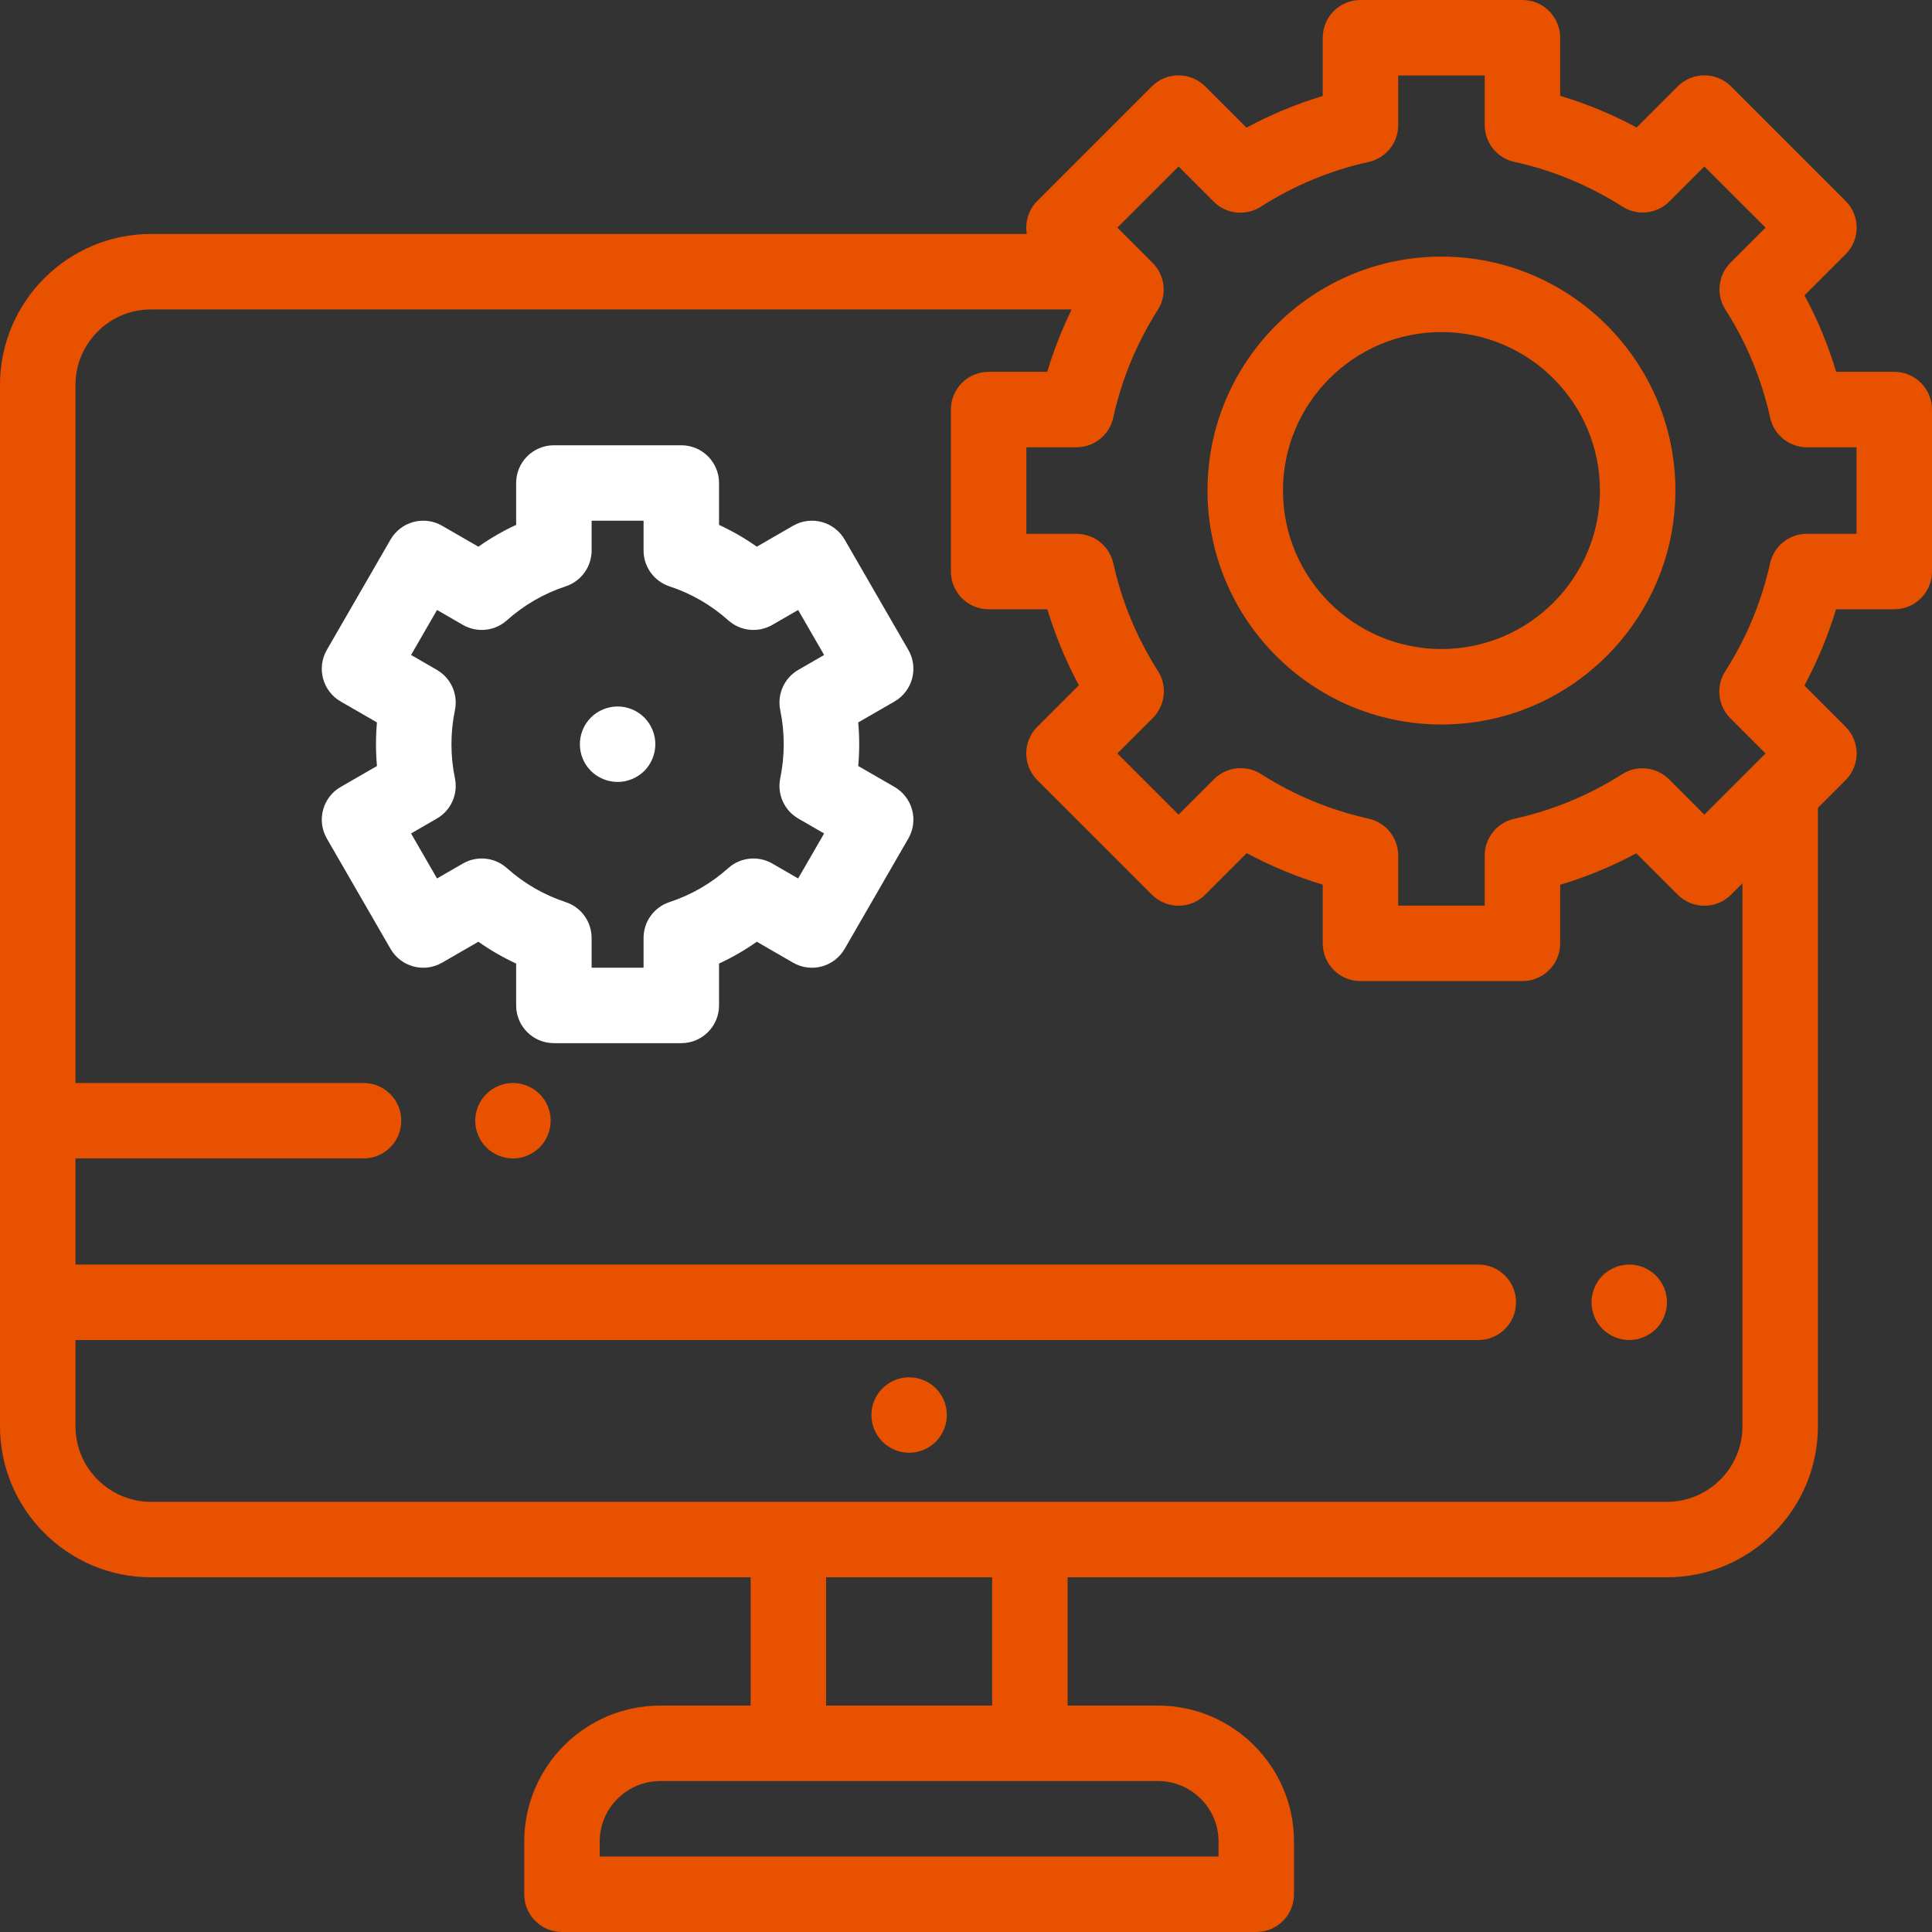 <?xml version="1.0" encoding="UTF-8"?>
<svg xmlns="http://www.w3.org/2000/svg" width="64" height="64" viewBox="0 0 64 64" fill="none">
  <rect x="0" y="0" width="64" height="64" fill="#333333" stroke="none"/>
  <g clip-path="url(#clip0_507_179)">
    <path d="M30.116 45.624C29.788 45.624 29.465 45.758 29.233 45.99C29 46.223 28.866 46.544 28.866 46.874C28.866 47.203 29 47.525 29.233 47.758C29.465 47.99 29.788 48.124 30.116 48.124C30.445 48.124 30.767 47.99 31 47.758C31.232 47.524 31.366 47.203 31.366 46.874C31.366 46.544 31.233 46.223 31 45.99C30.767 45.758 30.445 45.624 30.116 45.624Z" fill="#E85100"></path>
    <path d="M53.971 41.89C53.641 41.89 53.318 42.024 53.086 42.256C52.853 42.489 52.721 42.81 52.721 43.14C52.721 43.469 52.853 43.791 53.086 44.024C53.318 44.256 53.641 44.39 53.971 44.39C54.3 44.39 54.621 44.256 54.855 44.024C55.087 43.79 55.221 43.469 55.221 43.14C55.221 42.811 55.087 42.489 54.855 42.256C54.621 42.024 54.299 41.89 53.971 41.89Z" fill="#E85100"></path>
    <path d="M16.992 35.875C16.663 35.875 16.341 36.009 16.109 36.241C15.876 36.474 15.742 36.796 15.742 37.125C15.742 37.454 15.876 37.776 16.109 38.009C16.341 38.241 16.663 38.375 16.992 38.375C17.321 38.375 17.643 38.241 17.876 38.009C18.108 37.776 18.242 37.454 18.242 37.125C18.242 36.796 18.109 36.474 17.876 36.241C17.643 36.009 17.321 35.875 16.992 35.875Z" fill="#E85100"></path>
    <path d="M64 13.567C64 12.877 63.44 12.317 62.75 12.317H60.825C60.562 11.439 60.212 10.592 59.777 9.785L61.138 8.424C61.626 7.936 61.626 7.145 61.138 6.657L57.343 2.862C56.855 2.374 56.064 2.374 55.575 2.862L54.215 4.223C53.407 3.788 52.561 3.438 51.683 3.175V1.25C51.683 0.56 51.123 0 50.433 0H45.067C44.377 0 43.817 0.56 43.817 1.25V3.18C42.941 3.443 42.096 3.794 41.291 4.229L39.924 2.862C39.436 2.374 38.645 2.374 38.157 2.862L34.362 6.657C34.065 6.954 33.95 7.364 34.015 7.75H5.004C2.245 7.75 0 9.995 0 12.754V47.246C0 50.005 2.245 52.25 5.004 52.25H24.866V56.5H21.87C19.387 56.5 17.366 58.521 17.366 61.005V62.75C17.366 63.44 17.926 64 18.616 64H41.616C42.306 64 42.866 63.44 42.866 62.75V61.005C42.866 58.521 40.845 56.5 38.362 56.5H35.366V52.25H55.217C57.976 52.25 60.221 50.005 60.221 47.246V26.76L61.138 25.843C61.372 25.609 61.504 25.291 61.504 24.959C61.504 24.628 61.372 24.31 61.138 24.076L59.772 22.709C60.206 21.904 60.557 21.059 60.821 20.183H62.75C63.082 20.183 63.4 20.051 63.634 19.817C63.868 19.582 64 19.265 64 18.933L64 13.567ZM40.366 61.005V61.5H19.866V61.005C19.866 59.899 20.765 59 21.87 59H38.362C39.467 59 40.366 59.899 40.366 61.005ZM32.866 56.5H27.366V52.25H32.866V56.5ZM57.721 47.246C57.721 48.627 56.597 49.75 55.217 49.75H5.004C3.623 49.75 2.5 48.627 2.5 47.246V44.39H48.971C49.662 44.39 50.221 43.83 50.221 43.14C50.221 42.449 49.662 41.89 48.971 41.89H2.5V38.375H12.042C12.732 38.375 13.292 37.815 13.292 37.125C13.292 36.435 12.732 35.875 12.042 35.875H2.5V12.754C2.5 11.373 3.623 10.25 5.004 10.25H35.501C35.175 10.916 34.904 11.606 34.691 12.317H32.75C32.419 12.317 32.101 12.449 31.866 12.683C31.632 12.918 31.5 13.236 31.5 13.567L31.5 18.933C31.5 19.623 32.06 20.183 32.75 20.183H34.695C34.958 21.055 35.307 21.897 35.739 22.699L34.362 24.076C33.874 24.564 33.874 25.355 34.362 25.843L38.157 29.637C38.645 30.126 39.436 30.126 39.925 29.637L41.301 28.261C42.103 28.694 42.945 29.043 43.817 29.305L43.817 31.25C43.817 31.94 44.377 32.5 45.067 32.5L50.433 32.5C51.123 32.5 51.683 31.94 51.683 31.25V29.309C52.557 29.048 53.4 28.699 54.205 28.267L55.576 29.637C55.81 29.872 56.128 30.004 56.459 30.004C56.791 30.004 57.109 29.872 57.343 29.637L57.721 29.26V47.246ZM61.5 17.683H59.855C59.269 17.683 58.762 18.09 58.635 18.663C58.353 19.934 57.854 21.136 57.152 22.235C56.835 22.729 56.904 23.378 57.32 23.794L58.486 24.959L56.459 26.986L55.29 25.817C54.91 25.436 54.328 25.342 53.847 25.582C53.808 25.602 53.771 25.623 53.734 25.646C52.636 26.346 51.435 26.843 50.164 27.122C49.591 27.248 49.183 27.756 49.183 28.343V30H46.317V28.34C46.317 27.754 45.91 27.246 45.337 27.119C44.069 26.838 42.869 26.341 41.772 25.641C41.572 25.513 41.338 25.445 41.1 25.445C40.768 25.445 40.45 25.576 40.215 25.811L39.041 26.986L37.014 24.959L38.189 23.784C38.605 23.368 38.674 22.719 38.358 22.226C37.658 21.129 37.161 19.93 36.881 18.663C36.754 18.09 36.246 17.683 35.66 17.683H34L34 14.817H35.657C36.243 14.817 36.751 14.409 36.878 13.836C37.157 12.567 37.653 11.367 38.352 10.268C38.668 9.775 38.599 9.126 38.183 8.71L37.014 7.54L39.041 5.514L40.206 6.68C40.635 7.108 41.297 7.16 41.783 6.837C42.876 6.14 44.072 5.645 45.337 5.365C45.91 5.239 46.317 4.731 46.317 4.145L46.317 2.5H49.183V4.141C49.183 4.728 49.591 5.236 50.164 5.362C51.438 5.643 52.642 6.141 53.743 6.843C53.78 6.867 53.818 6.888 53.857 6.908C54.337 7.148 54.919 7.054 55.3 6.674L56.459 5.514L58.486 7.54L57.326 8.7C57.268 8.758 57.216 8.822 57.17 8.89C56.894 9.304 56.89 9.842 57.158 10.259C57.86 11.359 58.358 12.562 58.638 13.835C58.764 14.409 59.272 14.817 59.859 14.817H61.5V17.683H61.5Z" fill="#E85100"></path>
    <path d="M47.75 8.5C43.477 8.5 40 11.977 40 16.25C40 20.523 43.477 24 47.75 24C52.023 24 55.5 20.523 55.5 16.25C55.5 11.977 52.023 8.5 47.75 8.5ZM47.75 21.5C44.855 21.5 42.5 19.145 42.5 16.25C42.5 13.355 44.855 11 47.75 11C50.645 11 53 13.355 53 16.25C53 19.145 50.645 21.5 47.75 21.5Z" fill="#E85100"></path>
    <path d="M20.459 23.403C20.129 23.403 19.808 23.536 19.575 23.769C19.341 24.001 19.209 24.324 19.209 24.654C19.209 24.983 19.341 25.305 19.575 25.538C19.808 25.77 20.129 25.903 20.459 25.903C20.788 25.903 21.11 25.77 21.343 25.538C21.575 25.305 21.709 24.983 21.709 24.654C21.709 24.324 21.575 24.001 21.343 23.769C21.11 23.536 20.788 23.403 20.459 23.403Z" fill="white"></path>
    <path d="M30.215 22.478C30.301 22.157 30.256 21.816 30.09 21.529L27.98 17.874C27.634 17.276 26.87 17.071 26.272 17.416L25.07 18.11C24.675 17.831 24.257 17.59 23.819 17.387V16C23.819 15.31 23.259 14.75 22.569 14.75H18.348C17.658 14.75 17.098 15.31 17.098 16V17.387C16.66 17.59 16.242 17.831 15.847 18.11L14.645 17.416C14.358 17.25 14.017 17.206 13.696 17.291C13.376 17.377 13.103 17.587 12.937 17.874L10.827 21.529C10.482 22.127 10.687 22.892 11.284 23.237L12.487 23.931C12.466 24.171 12.455 24.412 12.455 24.653C12.455 24.894 12.466 25.135 12.487 25.375L11.284 26.069C10.687 26.414 10.482 27.179 10.827 27.777L12.937 31.432C13.103 31.719 13.376 31.929 13.696 32.015C14.017 32.1 14.358 32.056 14.645 31.89L15.847 31.196C16.242 31.475 16.66 31.716 17.098 31.919V33.306C17.098 33.996 17.658 34.556 18.348 34.556H22.569C23.259 34.556 23.819 33.996 23.819 33.306V31.919C24.257 31.716 24.675 31.475 25.07 31.196L26.272 31.89C26.87 32.235 27.634 32.03 27.98 31.432L30.09 27.777C30.256 27.49 30.301 27.148 30.215 26.828C30.129 26.508 29.92 26.235 29.633 26.069L28.43 25.375C28.451 25.135 28.462 24.894 28.462 24.653C28.462 24.413 28.451 24.171 28.43 23.931L29.633 23.237C29.92 23.071 30.129 22.798 30.215 22.478ZM25.847 23.527C25.923 23.895 25.962 24.274 25.962 24.653C25.962 25.032 25.923 25.411 25.847 25.78C25.737 26.308 25.979 26.847 26.446 27.116L27.3 27.61L26.439 29.1L25.584 28.606C25.116 28.336 24.528 28.397 24.125 28.757C23.555 29.267 22.9 29.645 22.178 29.883C21.666 30.051 21.319 30.53 21.319 31.07V32.056H19.598V31.07C19.598 30.53 19.251 30.051 18.738 29.883C18.016 29.645 17.361 29.267 16.791 28.757C16.389 28.397 15.801 28.336 15.333 28.606L14.477 29.1L13.617 27.61L14.471 27.116C14.938 26.847 15.18 26.308 15.07 25.78C14.993 25.411 14.955 25.032 14.955 24.653C14.955 24.274 14.993 23.895 15.07 23.527C15.18 22.998 14.938 22.46 14.471 22.19L13.617 21.697L14.477 20.206L15.333 20.7C15.8 20.97 16.389 20.91 16.791 20.549C17.361 20.04 18.016 19.661 18.738 19.424C19.251 19.255 19.598 18.776 19.598 18.236V17.25H21.319V18.236C21.319 18.776 21.666 19.255 22.178 19.424C22.9 19.661 23.555 20.04 24.125 20.549C24.528 20.909 25.116 20.97 25.584 20.7L26.439 20.206L27.3 21.697L26.446 22.19C25.979 22.46 25.737 22.999 25.847 23.527Z" fill="white"></path>
  </g>
  <defs>
    <clipPath id="clip0_507_179">
      <rect width="64" height="64" fill="white"></rect>
    </clipPath>
  </defs>
</svg>

